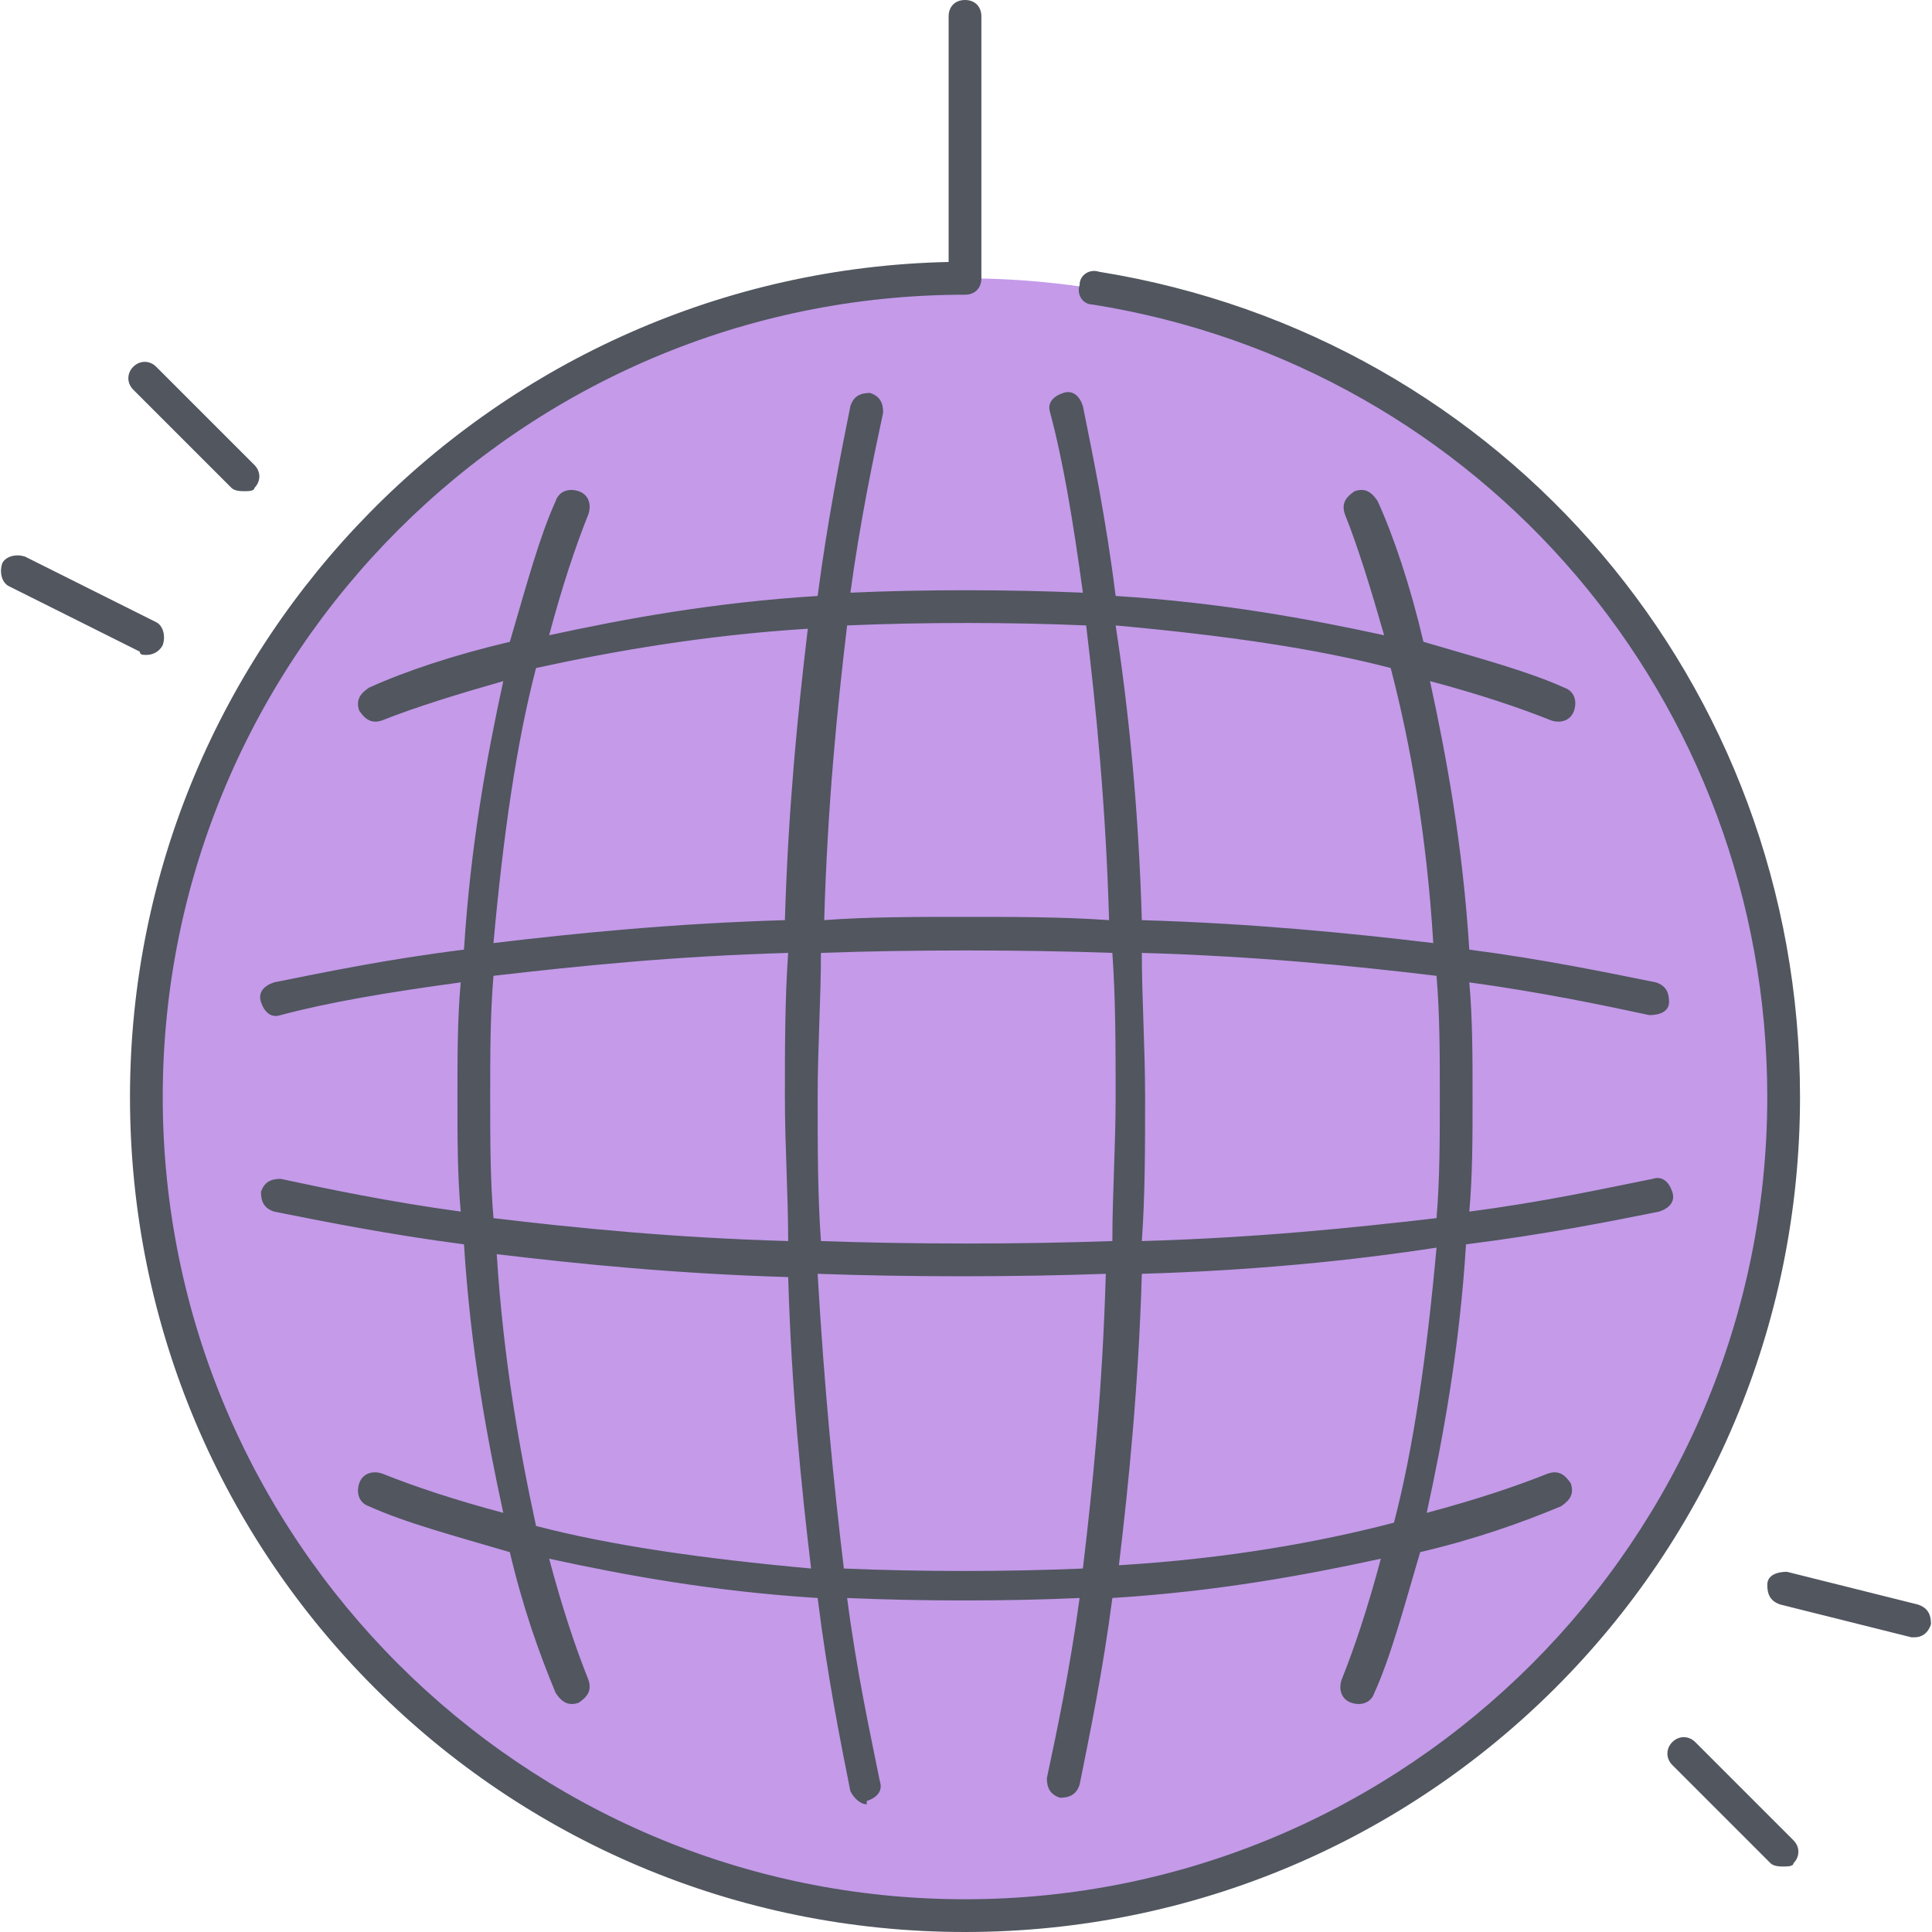 <?xml version="1.0" encoding="iso-8859-1"?>
<!-- Generator: Adobe Illustrator 19.0.0, SVG Export Plug-In . SVG Version: 6.00 Build 0)  -->
<svg version="1.1" id="Layer_1" xmlns="http://www.w3.org/2000/svg" xmlns:xlink="http://www.w3.org/1999/xlink" x="0px" y="0px"
	 viewBox="0 0 503.467 503.467" style="enable-background:new 0 0 503.467 503.467;" xml:space="preserve">
<circle style="fill:#C49AE9;" cx="251.474" cy="285.867" r="213.333"/>
<path style="fill:#51565F;" d="M251.474,503.467c-120.32,0-217.6-97.28-217.6-217.6c0-118.613,95.573-215.04,213.333-217.6v-64
	c0-2.56,1.707-4.267,4.267-4.267s4.267,1.707,4.267,4.267v68.267c0,2.56-1.707,4.267-4.267,4.267
	c-115.2,0-209.067,93.867-209.067,209.067s93.867,209.067,209.067,209.067s209.067-93.867,209.067-209.067
	c0-103.253-74.24-190.293-175.787-206.507c-2.56,0-4.267-2.56-3.413-5.12c0-2.56,2.56-4.267,5.12-3.413
	c105.813,17.067,182.613,107.52,182.613,215.04C469.074,406.187,371.794,503.467,251.474,503.467z M464.807,486.4
	c-0.853,0-2.56,0-3.413-0.853l-25.6-25.6c-1.707-1.707-1.707-4.267,0-5.973c1.707-1.707,4.267-1.707,5.973,0l25.6,25.6
	c1.707,1.707,1.707,4.267,0,5.973C467.367,486.4,465.661,486.4,464.807,486.4z M225.874,470.187c-1.707,0-3.413-1.707-4.267-3.413
	c-2.56-12.8-5.973-29.867-8.533-50.347c-27.307-1.707-50.347-5.973-69.973-10.24c3.413,12.8,6.827,23.04,10.24,31.573
	c0.853,2.56,0,4.267-2.56,5.973c-2.56,0.853-4.267,0-5.973-2.56c-4.267-10.24-8.533-22.187-11.947-36.693
	c-14.507-4.267-27.307-7.68-36.693-11.947c-2.56-0.853-3.413-3.413-2.56-5.973c0.853-2.56,3.413-3.413,5.973-2.56
	c8.533,3.413,18.773,6.827,31.573,10.24c-4.267-19.627-8.533-42.667-10.24-69.973c-19.627-2.56-36.693-5.973-49.493-8.533
	c-2.56-0.853-3.413-2.56-3.413-5.12c0.853-2.56,2.56-3.413,5.12-3.413c11.947,2.56,28.16,5.973,46.933,8.533
	c-0.853-9.387-0.853-19.627-0.853-29.867c0-10.24,0-20.48,0.853-29.867c-18.773,2.56-34.133,5.12-46.933,8.533
	c-2.56,0.853-4.267-0.853-5.12-3.413c-0.853-2.56,0.853-4.267,3.413-5.12c12.8-2.56,29.013-5.973,49.493-8.533
	c1.707-27.307,5.973-50.347,10.24-69.973c-11.947,3.413-23.04,6.827-31.573,10.24c-2.56,0.853-4.267,0-5.973-2.56
	c-0.853-2.56,0-4.267,2.56-5.973c9.387-4.267,22.187-8.533,36.693-11.947c4.267-14.507,7.68-27.307,11.947-36.693
	c0.853-2.56,3.413-3.413,5.973-2.56c2.56,0.853,3.413,3.413,2.56,5.973c-3.413,8.533-6.827,18.773-10.24,31.573
	c19.627-4.267,42.667-8.533,69.973-10.24c2.56-19.627,5.973-36.693,8.533-49.493c0.853-2.56,2.56-3.413,5.12-3.413
	c2.56,0.853,3.413,2.56,3.413,5.12c-2.56,11.947-5.973,28.16-8.533,46.933c18.773-0.853,40.96-0.853,60.587,0
	c-2.56-18.773-5.12-34.133-8.533-46.933c-0.853-2.56,0.853-4.267,3.413-5.12c2.56-0.853,4.267,0.853,5.12,3.413
	c2.56,12.8,5.973,29.013,8.533,49.493c27.307,1.707,50.347,5.973,69.973,10.24c-3.413-11.947-6.827-23.04-10.24-31.573
	c-0.853-2.56,0-4.267,2.56-5.973c2.56-0.853,4.267,0,5.973,2.56c4.267,9.387,8.533,22.187,11.947,36.693
	c14.507,4.267,27.307,7.68,36.693,11.947c2.56,0.853,3.413,3.413,2.56,5.973c-0.853,2.56-3.413,3.413-5.973,2.56
	c-8.533-3.413-18.773-6.827-31.573-10.24c4.267,19.627,8.533,42.667,10.24,69.973c19.627,2.56,35.84,5.973,48.64,8.533
	c2.56,0.853,3.413,2.56,3.413,5.12c0,2.56-2.56,3.413-5.12,3.413c-11.947-2.56-28.16-5.973-46.933-8.533
	c0.853,9.387,0.853,19.627,0.853,29.867c0,10.24,0,20.48-0.853,29.867c19.627-2.56,34.987-5.973,47.787-8.533
	c2.56-0.853,4.267,0.853,5.12,3.413c0.853,2.56-0.853,4.267-3.413,5.12c-12.8,2.56-29.867,5.973-50.347,8.533
	c-1.707,27.307-5.973,50.347-10.24,69.973c12.8-3.413,23.04-6.827,31.573-10.24c2.56-0.853,4.267,0,5.973,2.56
	c0.853,2.56,0,4.267-2.56,5.973c-10.24,4.267-22.187,8.533-36.693,11.947c-4.267,14.507-7.68,27.307-11.947,36.693
	c-0.853,2.56-3.413,3.413-5.973,2.56s-3.413-3.413-2.56-5.973c3.413-8.533,6.827-18.773,10.24-31.573
	c-19.627,4.267-42.667,8.533-69.973,10.24c-2.56,19.627-5.973,35.84-8.533,48.64c-0.853,2.56-2.56,3.413-5.12,3.413
	c-2.56-0.853-3.413-2.56-3.413-5.12c2.56-11.947,5.973-28.16,8.533-46.933c-18.773,0.853-40.96,0.853-60.587,0
	c2.56,19.627,5.973,34.987,8.533,47.787c0.853,2.56-0.853,4.267-3.413,5.12C225.874,470.187,225.874,470.187,225.874,470.187z
	 M219.901,408.747c19.627,0.853,42.667,0.853,62.293,0c2.56-21.333,5.12-46.933,5.973-76.8c-23.893,0.853-51.2,0.853-75.093,0
	C214.781,361.813,217.341,387.413,219.901,408.747z M297.554,331.947c-0.853,29.013-3.413,54.613-5.973,75.947
	c28.16-1.707,52.053-5.973,71.68-11.093c5.12-19.627,8.533-43.52,11.093-71.68C352.167,328.533,326.567,331.093,297.554,331.947z
	 M139.687,397.653c19.627,5.12,43.52,8.533,71.68,11.093c-2.56-21.333-5.12-46.933-5.973-75.947
	c-29.013-0.853-54.613-3.413-75.947-5.973C131.154,354.133,135.421,378.027,139.687,397.653z M213.928,323.413
	c23.893,0.853,52.053,0.853,75.947,0c0-11.947,0.853-24.747,0.853-37.547c0-12.8,0-25.6-0.853-37.547
	c-23.893-0.853-52.053-0.853-75.947,0c0,11.947-0.853,24.747-0.853,37.547C213.074,298.667,213.074,311.467,213.928,323.413z
	 M297.554,248.32c0,11.947,0.853,24.747,0.853,37.547c0,12.8,0,25.6-0.853,37.547c29.867-0.853,54.613-3.413,76.8-5.973
	c0.853-10.24,0.853-20.48,0.853-31.573c0-11.094,0-21.333-0.853-31.573C353.021,251.733,327.421,249.173,297.554,248.32z
	 M128.594,317.44c21.333,2.56,46.933,5.12,76.8,5.973c0-11.947-0.853-24.747-0.853-37.547s0-25.6,0.853-37.547
	c-29.867,0.853-54.613,3.413-76.8,5.973c-0.853,10.24-0.853,20.48-0.853,31.573C127.741,296.96,127.741,307.2,128.594,317.44z
	 M297.554,239.787c29.013,0.853,54.613,3.413,75.947,5.973c-1.707-28.16-5.973-52.053-11.093-71.68
	c-19.627-5.12-43.52-8.533-71.68-11.093C294.141,185.173,296.701,210.773,297.554,239.787z M139.687,174.08
	c-5.12,19.627-8.533,43.52-11.093,71.68c21.333-2.56,46.933-5.12,75.947-5.973c0.853-29.013,3.413-54.613,5.973-75.947
	C183.207,165.547,159.314,169.813,139.687,174.08z M251.474,238.933c12.8,0,25.6,0,37.547,0.853
	c-0.853-29.867-3.413-55.467-5.973-76.8c-19.627-0.853-42.667-0.853-62.293,0c-2.56,21.333-5.12,46.933-5.973,76.8
	C225.874,238.933,238.674,238.933,251.474,238.933z M498.941,426.667h-0.853l-34.133-8.533c-2.56-0.853-3.413-2.56-3.413-5.12
	s2.56-3.413,5.12-3.413l34.133,8.533c2.56,0.853,3.413,2.56,3.413,5.12C502.354,425.813,500.647,426.667,498.941,426.667z
	 M38.141,170.667c-0.853,0-1.707,0-1.707-0.853L2.301,152.747c-1.707-0.853-2.56-3.413-1.707-5.973
	c0.853-1.707,3.413-2.56,5.973-1.707l34.133,17.067c1.707,0.853,2.56,3.413,1.707,5.973
	C41.554,169.813,39.848,170.667,38.141,170.667z M63.741,128c-0.853,0-2.56,0-3.413-0.853l-25.6-25.6
	c-1.707-1.707-1.707-4.267,0-5.973c1.707-1.707,4.267-1.707,5.973,0l25.6,25.6c1.707,1.707,1.707,4.267,0,5.973
	C66.301,128,64.594,128,63.741,128z"/>
<g>
</g>
<g>
</g>
<g>
</g>
<g>
</g>
<g>
</g>
<g>
</g>
<g>
</g>
<g>
</g>
<g>
</g>
<g>
</g>
<g>
</g>
<g>
</g>
<g>
</g>
<g>
</g>
<g>
</g>
</svg>
